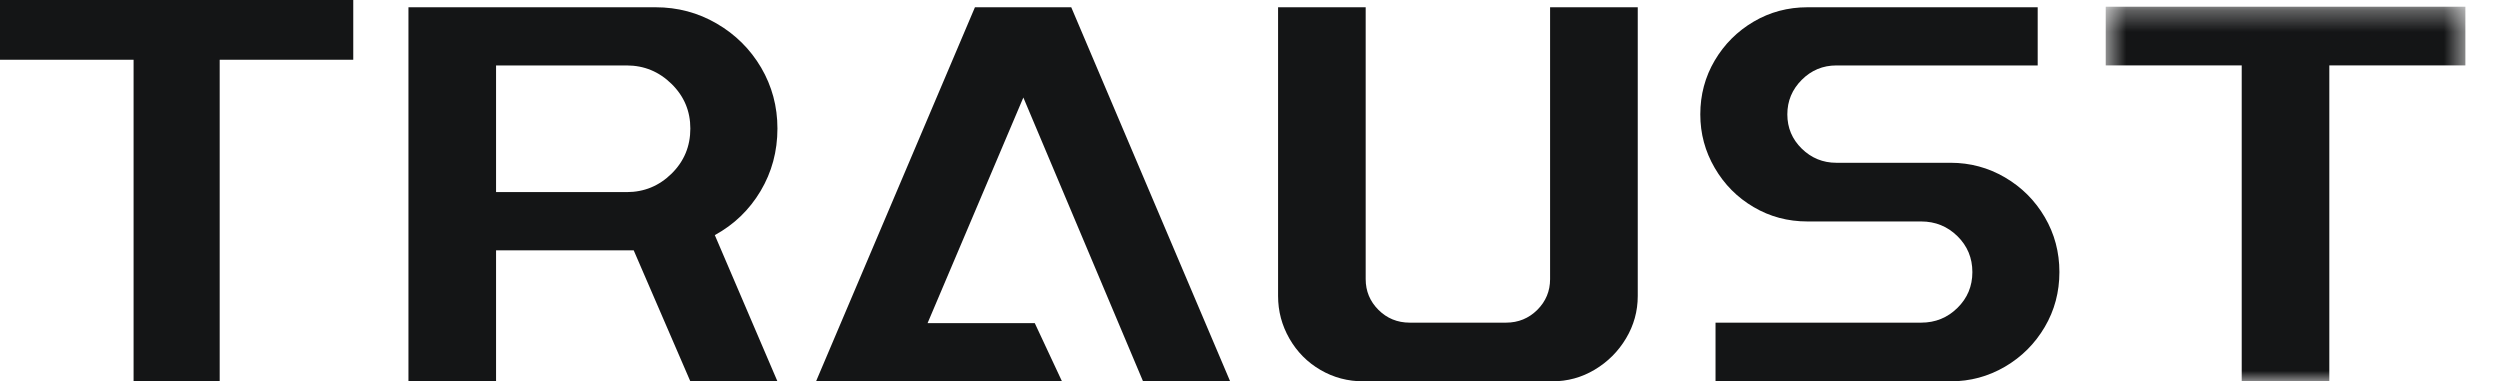<?xml version="1.0" encoding="UTF-8"?>
<svg width="118px" height="18px" viewBox="0 0 118 18" version="1.1" xmlns="http://www.w3.org/2000/svg" xmlns:xlink="http://www.w3.org/1999/xlink">
    <title>logo</title>
    <defs>
        <polygon id="path-1" points="0.538 0.317 17.514 0.317 17.514 18 0.538 18"></polygon>
    </defs>
    <g id="页面-1" stroke="none" stroke-width="1" fill="none" fill-rule="evenodd">
        <g id="产品详情页备份" transform="translate(-360, -23)">
            <g id="logo" transform="translate(360, 23)">
                <polygon id="Fill-1" fill="#141516" points="0 0 0 2.82 6.305 2.82 6.305 18 10.369 18 10.369 2.82 16.674 2.82 16.674 0"></polygon>
                <g id="编组" transform="translate(19.239, 0)">
                    <path d="M4.175,9.067 L10.341,9.067 C11.162,9.067 11.866,8.778 12.459,8.197 C13.051,7.614 13.345,6.905 13.345,6.066 C13.345,5.244 13.051,4.542 12.459,3.961 C11.866,3.38 11.162,3.089 10.341,3.089 L4.175,3.089 L4.175,9.067 Z M16.66,9.017 C16.127,9.909 15.408,10.601 14.5,11.097 L17.456,17.999 L13.345,17.999 L10.672,11.816 L4.175,11.816 L4.175,17.999 L0.04,17.999 L0.04,0.343 L11.702,0.343 C12.747,0.343 13.709,0.599 14.59,1.112 C15.473,1.625 16.17,2.317 16.686,3.19 C17.198,4.065 17.456,5.022 17.456,6.066 C17.456,7.144 17.19,8.127 16.66,9.017 L16.66,9.017 Z" id="Fill-2" fill="#141516"></path>
                    <polygon id="Fill-4" fill="#141516" points="34.713 17.999 29.063 4.603 24.542 15.253 29.603 15.253 30.887 17.999 19.278 17.999 26.778 0.343 31.324 0.343 38.824 17.999"></polygon>
                    <path d="M45.221,0.343 L45.221,13.175 C45.221,13.739 45.421,14.224 45.824,14.626 C46.224,15.026 46.719,15.229 47.3,15.229 L51.845,15.229 C52.427,15.229 52.919,15.026 53.322,14.626 C53.725,14.224 53.925,13.739 53.925,13.175 L53.925,0.343 L58.063,0.343 L58.063,13.97 C58.063,14.689 57.877,15.357 57.51,15.971 C57.141,16.589 56.649,17.08 56.031,17.449 C55.418,17.816 54.748,17.999 54.029,17.999 L45.117,17.999 C44.379,17.999 43.703,17.82 43.088,17.461 C42.47,17.102 41.983,16.61 41.624,15.986 C41.264,15.359 41.086,14.689 41.086,13.97 L41.086,0.343 L45.221,0.343 Z" id="Fill-6" fill="#141516"></path>
                    <path d="M75.398,8.375 C76.185,8.836 76.81,9.46 77.273,10.248 C77.736,11.037 77.965,11.902 77.965,12.842 C77.965,13.782 77.736,14.648 77.273,15.434 C76.81,16.22 76.185,16.846 75.398,17.307 C74.612,17.767 73.753,17.999 72.832,17.999 L61.734,17.999 L61.734,15.229 L71.442,15.229 C72.11,15.229 72.68,14.997 73.15,14.535 C73.623,14.072 73.857,13.508 73.857,12.842 C73.857,12.175 73.623,11.61 73.15,11.145 C72.68,10.685 72.11,10.453 71.442,10.453 L66.076,10.453 C65.15,10.453 64.301,10.229 63.531,9.773 C62.762,9.323 62.149,8.705 61.695,7.924 C61.242,7.148 61.015,6.307 61.015,5.398 C61.015,4.475 61.242,3.626 61.695,2.857 C62.149,2.088 62.762,1.476 63.531,1.023 C64.301,0.569 65.15,0.343 66.076,0.343 L76.94,0.343 L76.94,3.089 L67.435,3.089 C66.803,3.089 66.257,3.315 65.804,3.768 C65.35,4.222 65.123,4.766 65.123,5.398 C65.123,6.03 65.35,6.572 65.804,7.016 C66.257,7.459 66.803,7.683 67.435,7.683 L72.832,7.683 C73.753,7.683 74.612,7.915 75.398,8.375" id="Fill-8" fill="#141516"></path>
                    <g transform="translate(79.613, 0)">
                        <mask id="mask-2" fill="white">
                            <use xlink:href="#path-1"></use>
                        </mask>
                        <g id="Clip-11"></g>
                        <polygon id="Fill-10" fill="#141516" mask="url(#mask-2)" points="17.514 0.317 17.514 3.087 11.092 3.087 11.092 18 6.957 18 6.957 3.087 0.538 3.087 0.538 0.317"></polygon>
                    </g>
                </g>
            </g>
        </g>
    </g>
</svg>